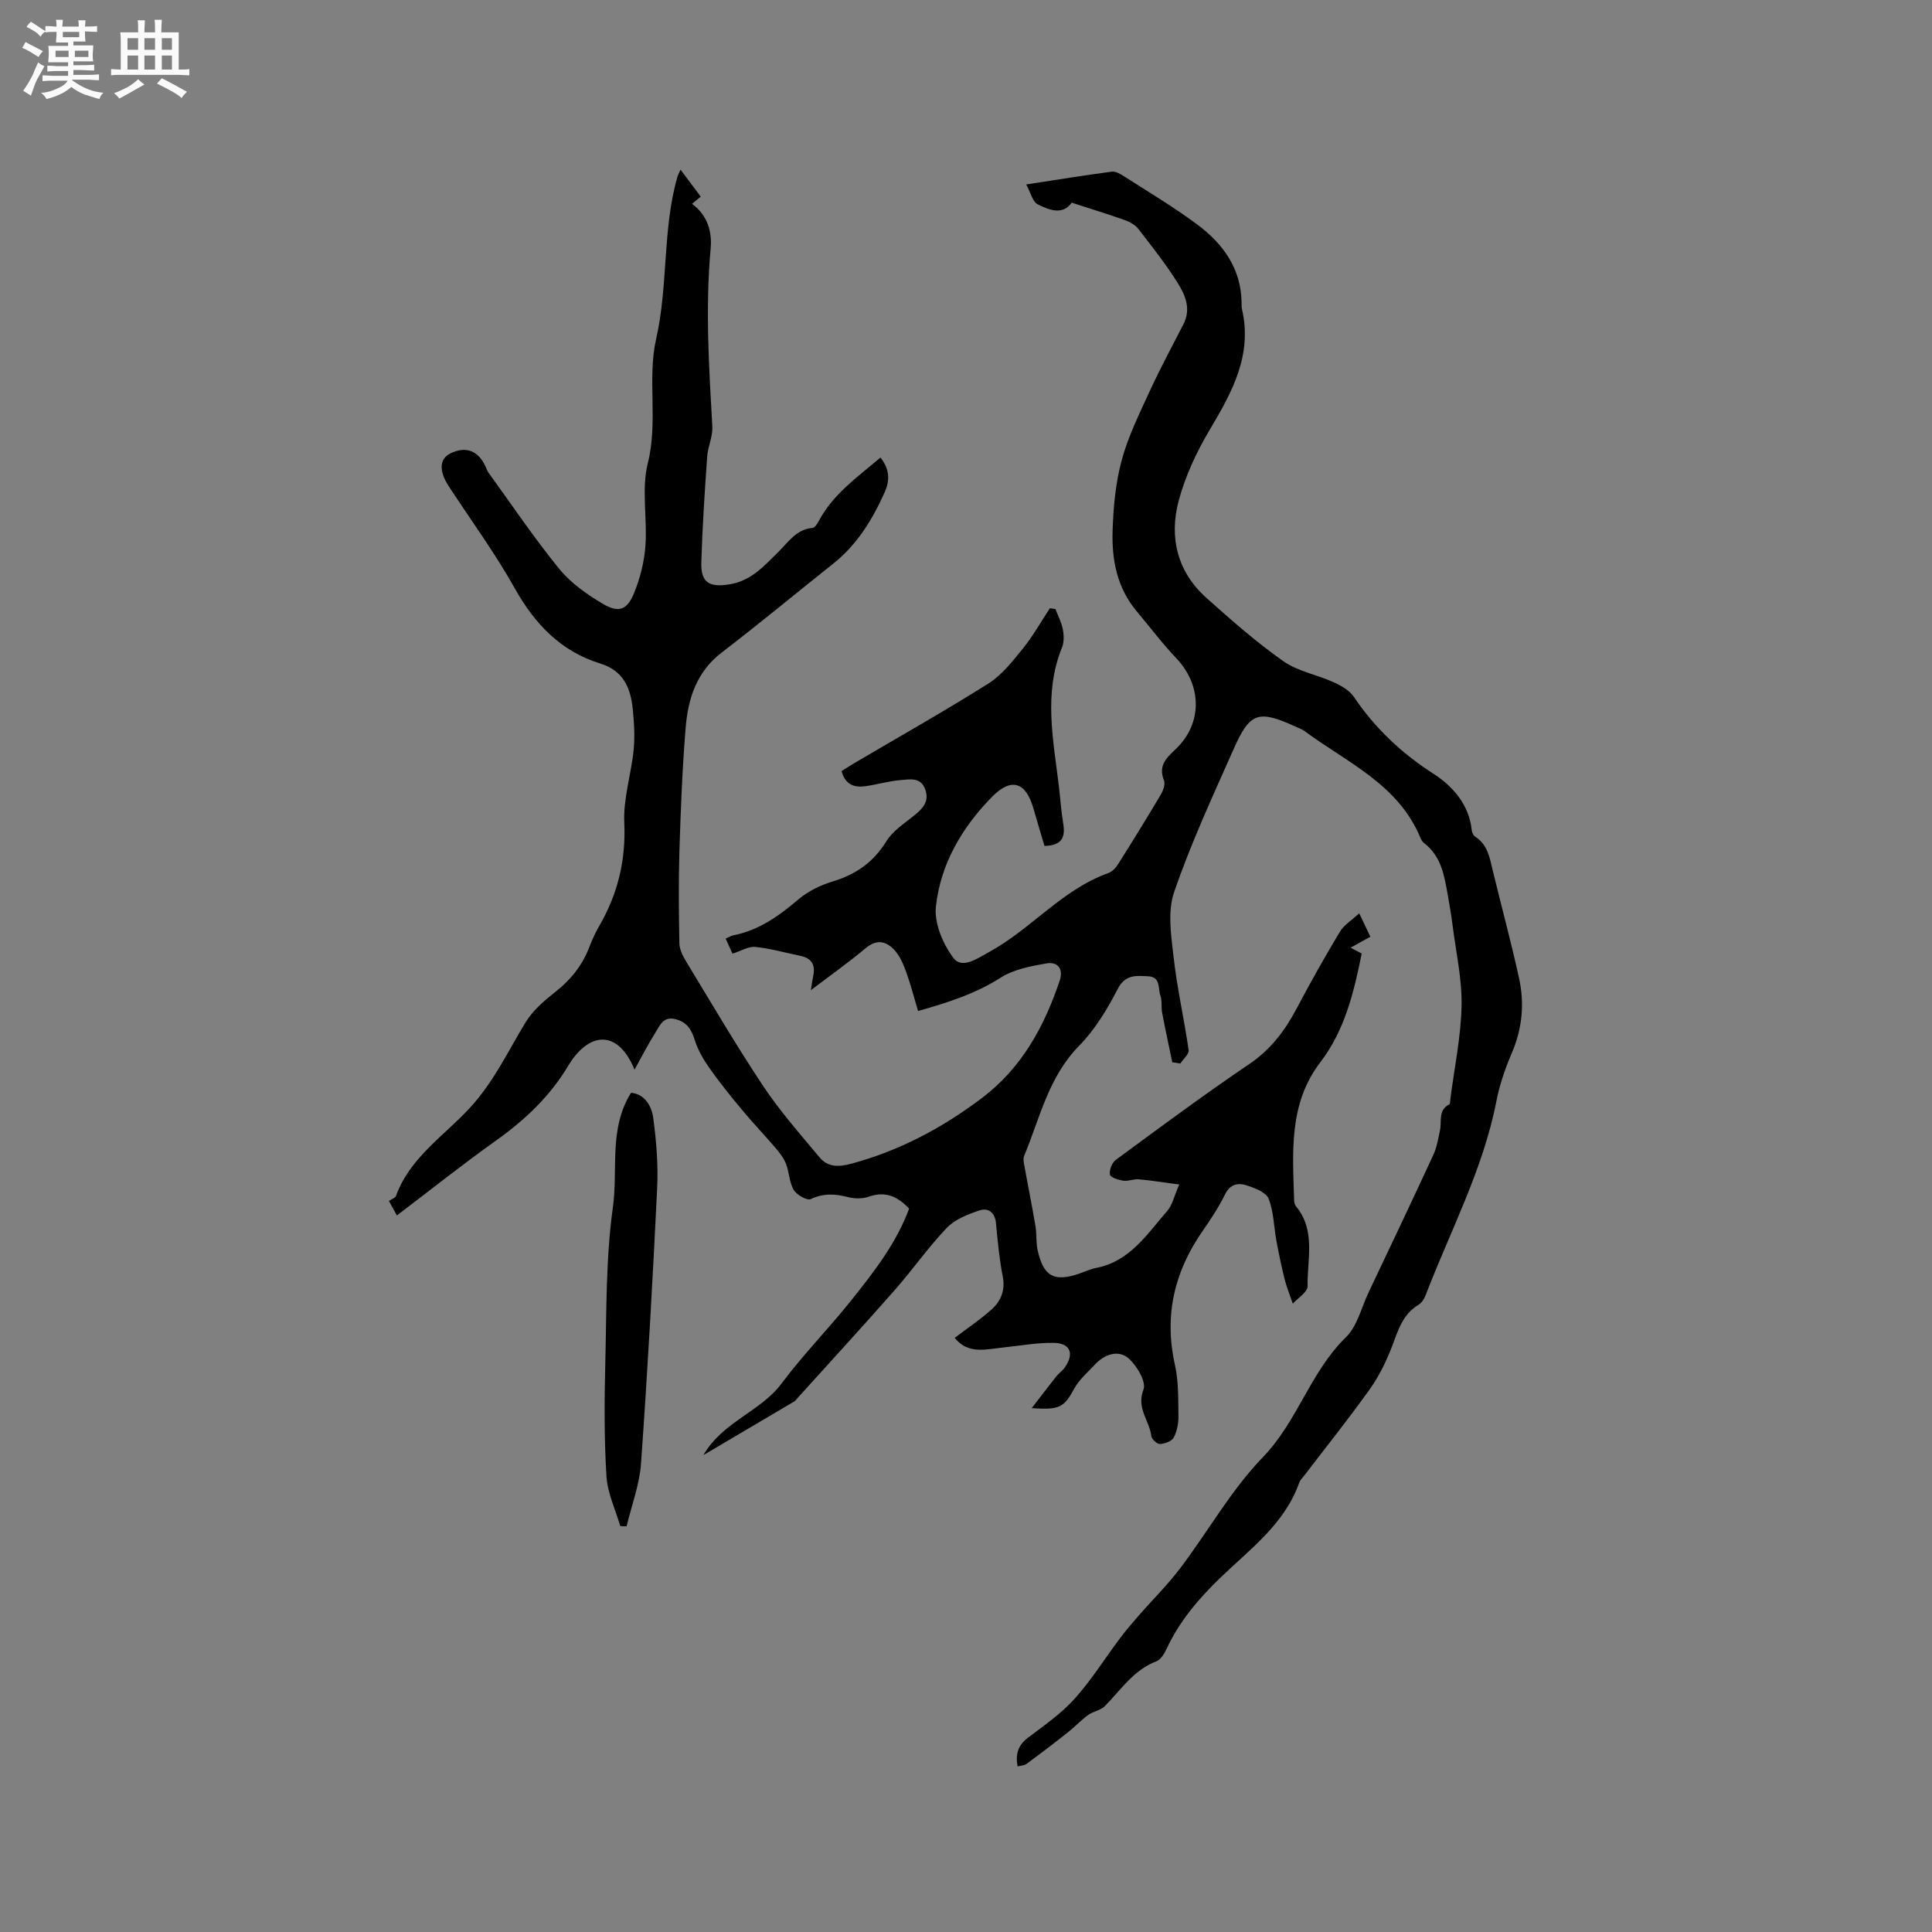 <svg enable-background="new 0 0 400 400" viewBox="0 0 400 400" xmlns="http://www.w3.org/2000/svg"><rect x="0" y="0" width="400" height="400" fill="#808080" stroke="none"/><path d="m6.8 9.5c.6.3 1.3.7 2.1 1.1-.4.4-.7.8-.9 1.2-.7-.4-1.3-.8-1.8-1.1s-1.1-.6-1.6-.8c.2-.4.5-.8.7-1.2.4.2.8.5 1.5.8zm.9 6.9c-.3.6-.5 1.1-.7 1.7s-.4 1.1-.6 1.7c-.6-.4-1.1-.7-1.6-1 .7-1 1.2-1.8 1.5-2.4.3-.5.6-1.1.8-1.7.3-.6.5-1.2.8-1.8.3.3.8.6 1.3.8-.7 1.3-1.2 2.2-1.5 2.7zm.1-11c.4.3 1 .7 1.7 1.1-.5.2-.8.6-1.1 1.1-.5-.6-1-1-1.4-1.2s-.9-.6-1.5-.8c.2-.4.5-.7.9-1.1.5.3.9.6 1.4.9zm10.5 13.1c1 .4 2 .6 3.1.7-.4.4-.7.8-.8 1.3-.9-.2-1.9-.6-3-.9-1-.4-2-.9-2.8-1.6-.5.4-1.1.9-1.9 1.3s-1.9.9-3.3 1.2c-.1-.3-.5-.8-1.1-1.3 1 0 2.1-.3 3.2-.8 1.2-.5 1.9-1 2.3-1.7h-3.2c-.4 0-1 0-2 .1v-1.2c1 0 1.7.1 2 .1h3.3v-1h-2.3c-.2 0-.9 0-2 .1v-1.2c1.2 0 1.9.1 2 .1h2.3v-.8h-4.1c0-.7.1-1.2.1-1.6 0-.5 0-1.1-.1-1.8h4.1v-.7h-2.5c0-.6.1-1.1.1-1.6v-.6h-.5c-.4 0-1 0-1.8.1v-1.3c1.2 0 1.9.1 2.1.1h.2c0-.3 0-.8-.1-1.4h1.4c0 .6-.1 1-.1 1.4h3.4c0-.4 0-.8-.1-1.3h1.5c0 .4-.1.9-.1 1.3.7 0 1.5 0 2.5-.1v1.2c-1 0-1.8-.1-2.5-.1v.6c0 .3 0 .8.1 1.5h-2.5v.8h4.1c0 .7-.1 1.3-.1 1.8s0 1 .1 1.5h-4.1v.8h1.4c.8 0 1.8 0 2.9-.1v1.2c-1 0-1.9-.1-2.8-.1h-1.5v1h3.2c.3 0 1 0 2.1-.1v1.2c-1.1 0-1.8-.1-2.1-.1h-3.4l-.1.1c1.4 1 2.4 1.5 3.4 1.9zm-4.1-6.7v-1.3h-2.7v1.3zm2.2-4.1v-1.1h-3.4v1.1zm1.9 4.1v-1.3h-2.8v1.3z" fill="#fafafb"/><path d="m37 6.7v2.3 5.4c1 0 1.8 0 2.2-.1v1.3c-.6 0-1.5-.1-2.5-.1h-11.9c-.7 0-1.3 0-1.8.1v-1.3c.5 0 1.1.1 2 .1v-5.2c0-1 0-1.8-.1-2.5h3.7c0-1.3 0-2.1-.1-2.5h1.5c0 .4-.1 1.3-.1 2.5h2.2c0-1.2 0-2.1-.1-2.6h1.5c0 .4-.1 1.3-.1 2.6zm-12.3 13.7c-.3-.4-.7-.8-1.1-1.1 1.1-.4 2.1-.9 2.9-1.3.8-.5 1.5-1 2.1-1.6.4.4.9.8 1.3 1.1-2.5 1.4-4.2 2.4-5.2 2.9zm3.9-10.1v-2.4h-2.2v2.4zm0 4.1v-2.9h-2.2v2.9zm3.5-4.1v-2.4h-2.2v2.4zm0 4.1v-2.9h-2.2v2.9zm.4 2.9 1-1.1c.6.3 1.4.7 2.5 1.3s2 1.1 2.7 1.5c-.4.4-.8.8-1.1 1.3-.8-.8-2.5-1.7-5.1-3zm3.1-7v-2.4h-2.1v2.4zm0 4.1v-2.9h-2.1v2.9z" fill="#fafafb"/><g fill="#000001"><path d="m242.71 219.94c-.71-3.43-1.46-6.86-2.11-10.3-.22-1.14.04-2.4-.34-3.45-.54-1.5.1-3.94-2.53-4.06-2.46-.11-4.72-.45-6.32 2.63-2.17 4.19-4.71 8.43-7.99 11.76-6.35 6.46-8.12 14.95-11.38 22.8-.28.68-.02 1.64.12 2.44.72 4.03 1.55 8.04 2.22 12.08.28 1.66.09 3.41.46 5.04 1.21 5.4 3.41 6.58 8.54 4.83 1.2-.41 2.38-.97 3.61-1.21 6.98-1.36 10.51-7.02 14.69-11.81 1.05-1.2 1.39-3.01 2.47-5.45-3.16-.42-5.77-.84-8.4-1.08-1.03-.09-2.13.44-3.14.29-1.03-.15-2.7-.67-2.81-1.26-.18-.93.43-2.47 1.21-3.05 9.14-6.72 18.25-13.49 27.64-19.84 4.51-3.05 7.46-7.03 9.91-11.69 2.8-5.31 5.75-10.54 8.84-15.69.83-1.39 2.4-2.34 4.01-3.84.83 1.76 1.52 3.21 2.31 4.86-1.36.75-2.6 1.44-4.09 2.27.93.49 1.62.85 2.3 1.2-1.63 8.08-3.51 15.9-8.55 22.49-6.64 8.66-5.73 18.72-5.44 28.67.01.4.14.88.38 1.18 4.14 5.01 2.31 10.96 2.4 16.53.02 1.25-2.08 2.52-3.06 3.63-.71-2.09-1.31-3.51-1.67-4.98-.66-2.67-1.23-5.37-1.73-8.08-.54-2.91-.54-6.01-1.62-8.69-.54-1.33-2.87-2.2-4.56-2.75-1.73-.56-3.39-.27-4.44 1.86-1.31 2.65-2.95 5.15-4.64 7.58-5.89 8.44-8.02 17.55-5.74 27.74.75 3.37.67 6.96.73 10.45.03 1.54-.28 3.23-.97 4.57-.4.77-1.84 1.3-2.85 1.36-.6.04-1.74-1.01-1.81-1.66-.35-3.18-3.14-5.72-1.62-9.61.63-1.6-1.42-5.07-3.19-6.55-2.04-1.7-4.86-.78-6.81 1.32-1.49 1.61-3.27 3.1-4.3 4.98-2.15 3.9-2.93 4.51-8.83 4.09 1.93-2.5 3.49-4.56 5.09-6.58.52-.66 1.27-1.15 1.75-1.83 2-2.86 1.18-5.04-2.26-5.1-3.46-.07-6.93.59-10.39.94-3.59.36-7.35 1.53-10.14-1.98 2.64-2.01 5.28-3.76 7.61-5.86 1.94-1.74 2.9-3.97 2.34-6.84-.71-3.63-1.06-7.34-1.4-11.03-.21-2.26-1.63-3.25-3.4-2.66-2.41.8-5.08 1.84-6.78 3.61-3.87 4.05-7.1 8.7-10.81 12.92-6.63 7.54-13.43 14.93-20.16 22.39-.21.24-.41.52-.67.67-6.07 3.6-12.15 7.18-18.77 11.08 4.05-6.97 11.82-8.97 16.19-14.83 4.48-6 9.78-11.38 14.45-17.24s9.32-11.79 11.96-18.97c-2.37-2.51-4.89-3.68-8.33-2.47-1.32.47-3.02.43-4.4.07-2.64-.68-5.02-.8-7.62.43-.76.36-2.92-.86-3.53-1.89-.94-1.57-.93-3.68-1.62-5.44-.47-1.21-1.34-2.3-2.2-3.31-2.25-2.64-4.66-5.14-6.87-7.81-2.36-2.83-4.68-5.71-6.8-8.72-1.24-1.76-2.37-3.73-3.01-5.77-.7-2.23-1.67-3.75-4.05-4.33-2.47-.6-3.16 1.32-4.06 2.74-1.57 2.49-2.91 5.13-4.36 7.73-3.4-8.35-9.43-7.98-13.76-.75-3.77 6.3-8.94 11.18-14.9 15.42-6.9 4.91-13.53 10.2-20.54 15.52-.57-1.04-1.04-1.91-1.65-3.01.57-.39 1.31-.6 1.46-1.02 2.84-7.93 10-12.48 15.3-18.25 5.04-5.48 7.89-11.76 11.59-17.79 1.5-2.44 3.87-4.45 6.16-6.26 3.17-2.5 5.53-5.46 6.97-9.22.57-1.48 1.23-2.94 2.02-4.31 3.87-6.65 5.59-13.65 5.23-21.48-.23-4.98 1.44-10.03 1.94-15.08.28-2.82.09-5.72-.2-8.55-.45-4.29-1.95-7.83-6.67-9.29-8.21-2.53-13.6-8.18-17.77-15.63-4.08-7.29-9.06-14.07-13.64-21.08-2.07-3.17-1.94-5.66.29-6.78 3.22-1.62 5.88-.61 7.38 2.81.17.39.31.8.55 1.14 4.84 6.67 9.44 13.53 14.64 19.91 2.4 2.94 5.73 5.3 9.04 7.25 3.3 1.95 5.03 1.3 6.48-2.25 1.25-3.07 2.1-6.45 2.34-9.75.41-5.7-.86-11.71.49-17.1 2.17-8.65-.15-17.48 1.73-25.76 2.52-11.12 1.28-22.59 4.39-33.52.11-.39.33-.75.66-1.5 1.48 1.97 2.79 3.73 4.18 5.58-.63.52-1.17.97-1.8 1.49 3.16 2.35 4.18 5.67 3.85 9.3-1.12 12.3-.34 24.56.35 36.84.11 2.04-.92 4.12-1.07 6.21-.51 7.29-.99 14.58-1.21 21.88-.13 4.29 1.75 5.23 5.89 4.54 4.52-.75 7.12-3.83 10.06-6.7 2.07-2.02 3.71-4.69 7.08-4.97.48-.04 1.01-.91 1.32-1.49 2.98-5.57 8-9.05 12.74-13.08 2 2.5 1.91 4.85.88 7.17-2.53 5.66-5.7 10.86-10.66 14.8-7.71 6.13-15.29 12.42-23.1 18.41-5.2 3.99-6.96 9.54-7.45 15.54-.7 8.44-1.02 16.92-1.29 25.39-.2 6.42-.14 12.86-.01 19.29.03 1.28.74 2.65 1.43 3.79 5.22 8.59 10.29 17.28 15.86 25.64 3.49 5.24 7.69 10.03 11.74 14.87 1.71 2.04 3.93 2.02 6.61 1.29 9.98-2.69 18.86-7.43 27.04-13.62 8.19-6.19 12.85-14.74 16.05-24.24.85-2.51-.44-3.99-2.72-3.6-3.25.56-6.77 1.23-9.48 2.95-5.29 3.37-11.02 5.18-17.12 6.91-.84-2.82-1.49-5.37-2.37-7.84-.56-1.57-1.21-3.23-2.26-4.48-1.74-2.07-3.77-2.76-6.28-.64-3.47 2.92-7.19 5.54-11.28 8.65.23-1.39.32-2.18.49-2.96.49-2.3-.36-3.69-2.69-4.16-3.1-.63-6.17-1.52-9.3-1.84-1.41-.14-2.93.83-4.73 1.4-.43-.97-.89-1.97-1.41-3.13.69-.3 1.13-.58 1.61-.68 5.28-1.03 9.41-3.99 13.42-7.41 2.01-1.71 4.61-2.97 7.15-3.74 4.81-1.45 8.43-4 11.11-8.34 1.32-2.14 3.71-3.67 5.75-5.32 1.77-1.43 3.16-2.88 2.29-5.36-.92-2.64-3.22-2.11-5.1-1.96-2.41.19-4.78.9-7.19 1.25-2.3.34-4.23-.18-5.05-3.11.81-.51 1.66-1.07 2.53-1.58 9.31-5.49 18.73-10.79 27.87-16.55 2.82-1.78 5.04-4.65 7.19-7.3 2.08-2.58 3.72-5.52 5.55-8.3.38.06.77.12 1.15.18.53 1.4 1.26 2.76 1.53 4.2.23 1.21.27 2.66-.18 3.77-3.87 9.54-1.77 19.17-.63 28.8.3 2.53.46 5.07.88 7.58.47 2.77-.13 4.61-3.87 4.69-.71-2.39-1.52-5.06-2.29-7.75-1.55-5.48-4.56-6.47-8.52-2.46-6.25 6.33-10.7 13.92-11.67 22.75-.38 3.45 1.45 7.79 3.65 10.68 1.79 2.36 5.05.01 7.43-1.29 8.67-4.75 15.07-12.91 24.64-16.32.81-.29 1.55-1.11 2.03-1.88 3-4.75 5.95-9.53 8.81-14.36.5-.84.97-2.15.66-2.93-1.19-3 .38-4.56 2.37-6.43 5.66-5.33 5.52-13.26.16-18.89-2.92-3.06-5.46-6.47-8.19-9.71-4.06-4.83-5.17-10.65-4.98-16.64.15-4.89.61-9.9 1.88-14.6 1.33-4.94 3.65-9.63 5.8-14.31 2.16-4.71 4.64-9.28 7-13.9 1.63-3.18.34-6.08-1.27-8.63-2.43-3.84-5.26-7.44-8.05-11.04-.65-.84-1.75-1.48-2.77-1.84-3.56-1.26-7.17-2.37-11.06-3.63-1.85 2.63-4.64 1.56-7.06.33-1.04-.53-1.41-2.37-2.35-4.1 6.43-.99 12.05-1.9 17.69-2.65.8-.11 1.8.47 2.56.96 5.08 3.26 10.29 6.36 15.13 9.96 5.36 3.98 9.12 9.13 9.21 16.23.01.42-.02.86.07 1.27 2.21 9.5-2 17.18-6.63 24.95-2.73 4.59-5.09 9.61-6.46 14.74-2.02 7.56-.33 14.71 5.74 20.14 5.12 4.58 10.31 9.15 15.9 13.09 3.01 2.12 7.01 2.81 10.46 4.38 1.55.7 3.27 1.69 4.18 3.04 4.39 6.51 9.86 11.65 16.51 15.93 3.92 2.53 7.34 6.36 7.88 11.66.05.47.34 1.09.71 1.33 2.62 1.67 3.01 4.42 3.66 7.1 1.79 7.4 3.79 14.75 5.42 22.18 1.16 5.27.68 10.47-1.51 15.55-1.37 3.18-2.52 6.55-3.18 9.94-2.76 14.19-9.56 26.88-14.66 40.2-.29.75-.83 1.58-1.5 1.98-3.29 1.98-4.19 5.31-5.45 8.6-1.19 3.1-2.7 6.19-4.62 8.88-4.37 6.12-9.08 12-13.65 17.98-.32.42-.75.81-.92 1.29-3.03 8.63-10.26 13.84-16.44 19.82-4.47 4.33-8.38 8.93-11.02 14.59-.47 1.01-1.2 2.28-2.12 2.62-4.74 1.8-7.35 5.91-10.67 9.27-.87.89-2.41 1.08-3.46 1.84-1.51 1.11-2.81 2.5-4.29 3.67-2.79 2.21-5.63 4.36-8.49 6.48-.45.33-1.16.33-1.84.51-.46-2.53.08-4.39 2.14-5.94 3.33-2.53 6.86-4.96 9.63-8.03 3.48-3.86 6.26-8.34 9.39-12.51 1.2-1.6 2.49-3.12 3.8-4.62 2.91-3.34 6.09-6.47 8.75-9.99 5.76-7.61 10.5-16.14 17.07-22.93 7.19-7.43 9.82-17.65 17.19-24.83 2.35-2.29 3.21-6.13 4.7-9.29 4.49-9.47 9-18.93 13.39-28.44.74-1.59 1.04-3.41 1.4-5.15.39-1.87-.43-4.12 1.9-5.34.23-.12.2-.78.25-1.2.83-6.4 2.18-12.79 2.31-19.2.11-5.55-1.16-11.13-1.86-16.69-.27-2.1-.63-4.19-1-6.28-.7-3.96-1.33-7.97-4.83-10.67-.32-.25-.61-.63-.77-1.01-4.55-11.19-15.26-15.72-24.09-22.27-.5-.37-1.13-.57-1.71-.84-7.81-3.57-9.53-3.08-12.95 4.64-4.33 9.77-8.85 19.51-12.31 29.6-1.4 4.07-.59 9.08-.08 13.58.72 6.4 2.18 12.71 3.09 19.09.12.83-1.11 1.86-1.71 2.79-.52-.1-1.1-.18-1.67-.25z"/><path d="m130.65 226.25c2.76.24 4.25 2.64 4.6 5.23.64 4.78 1.04 9.67.81 14.48-.92 19.02-1.99 38.03-3.34 57.01-.31 4.4-1.96 8.7-2.99 13.04-.44-.01-.87-.03-1.31-.04-1-3.44-2.65-6.84-2.86-10.33-.48-7.78-.44-15.61-.24-23.42.27-10.79.09-21.69 1.58-32.33 1.09-7.84-.91-16.17 3.75-23.64z"/></g></svg>
